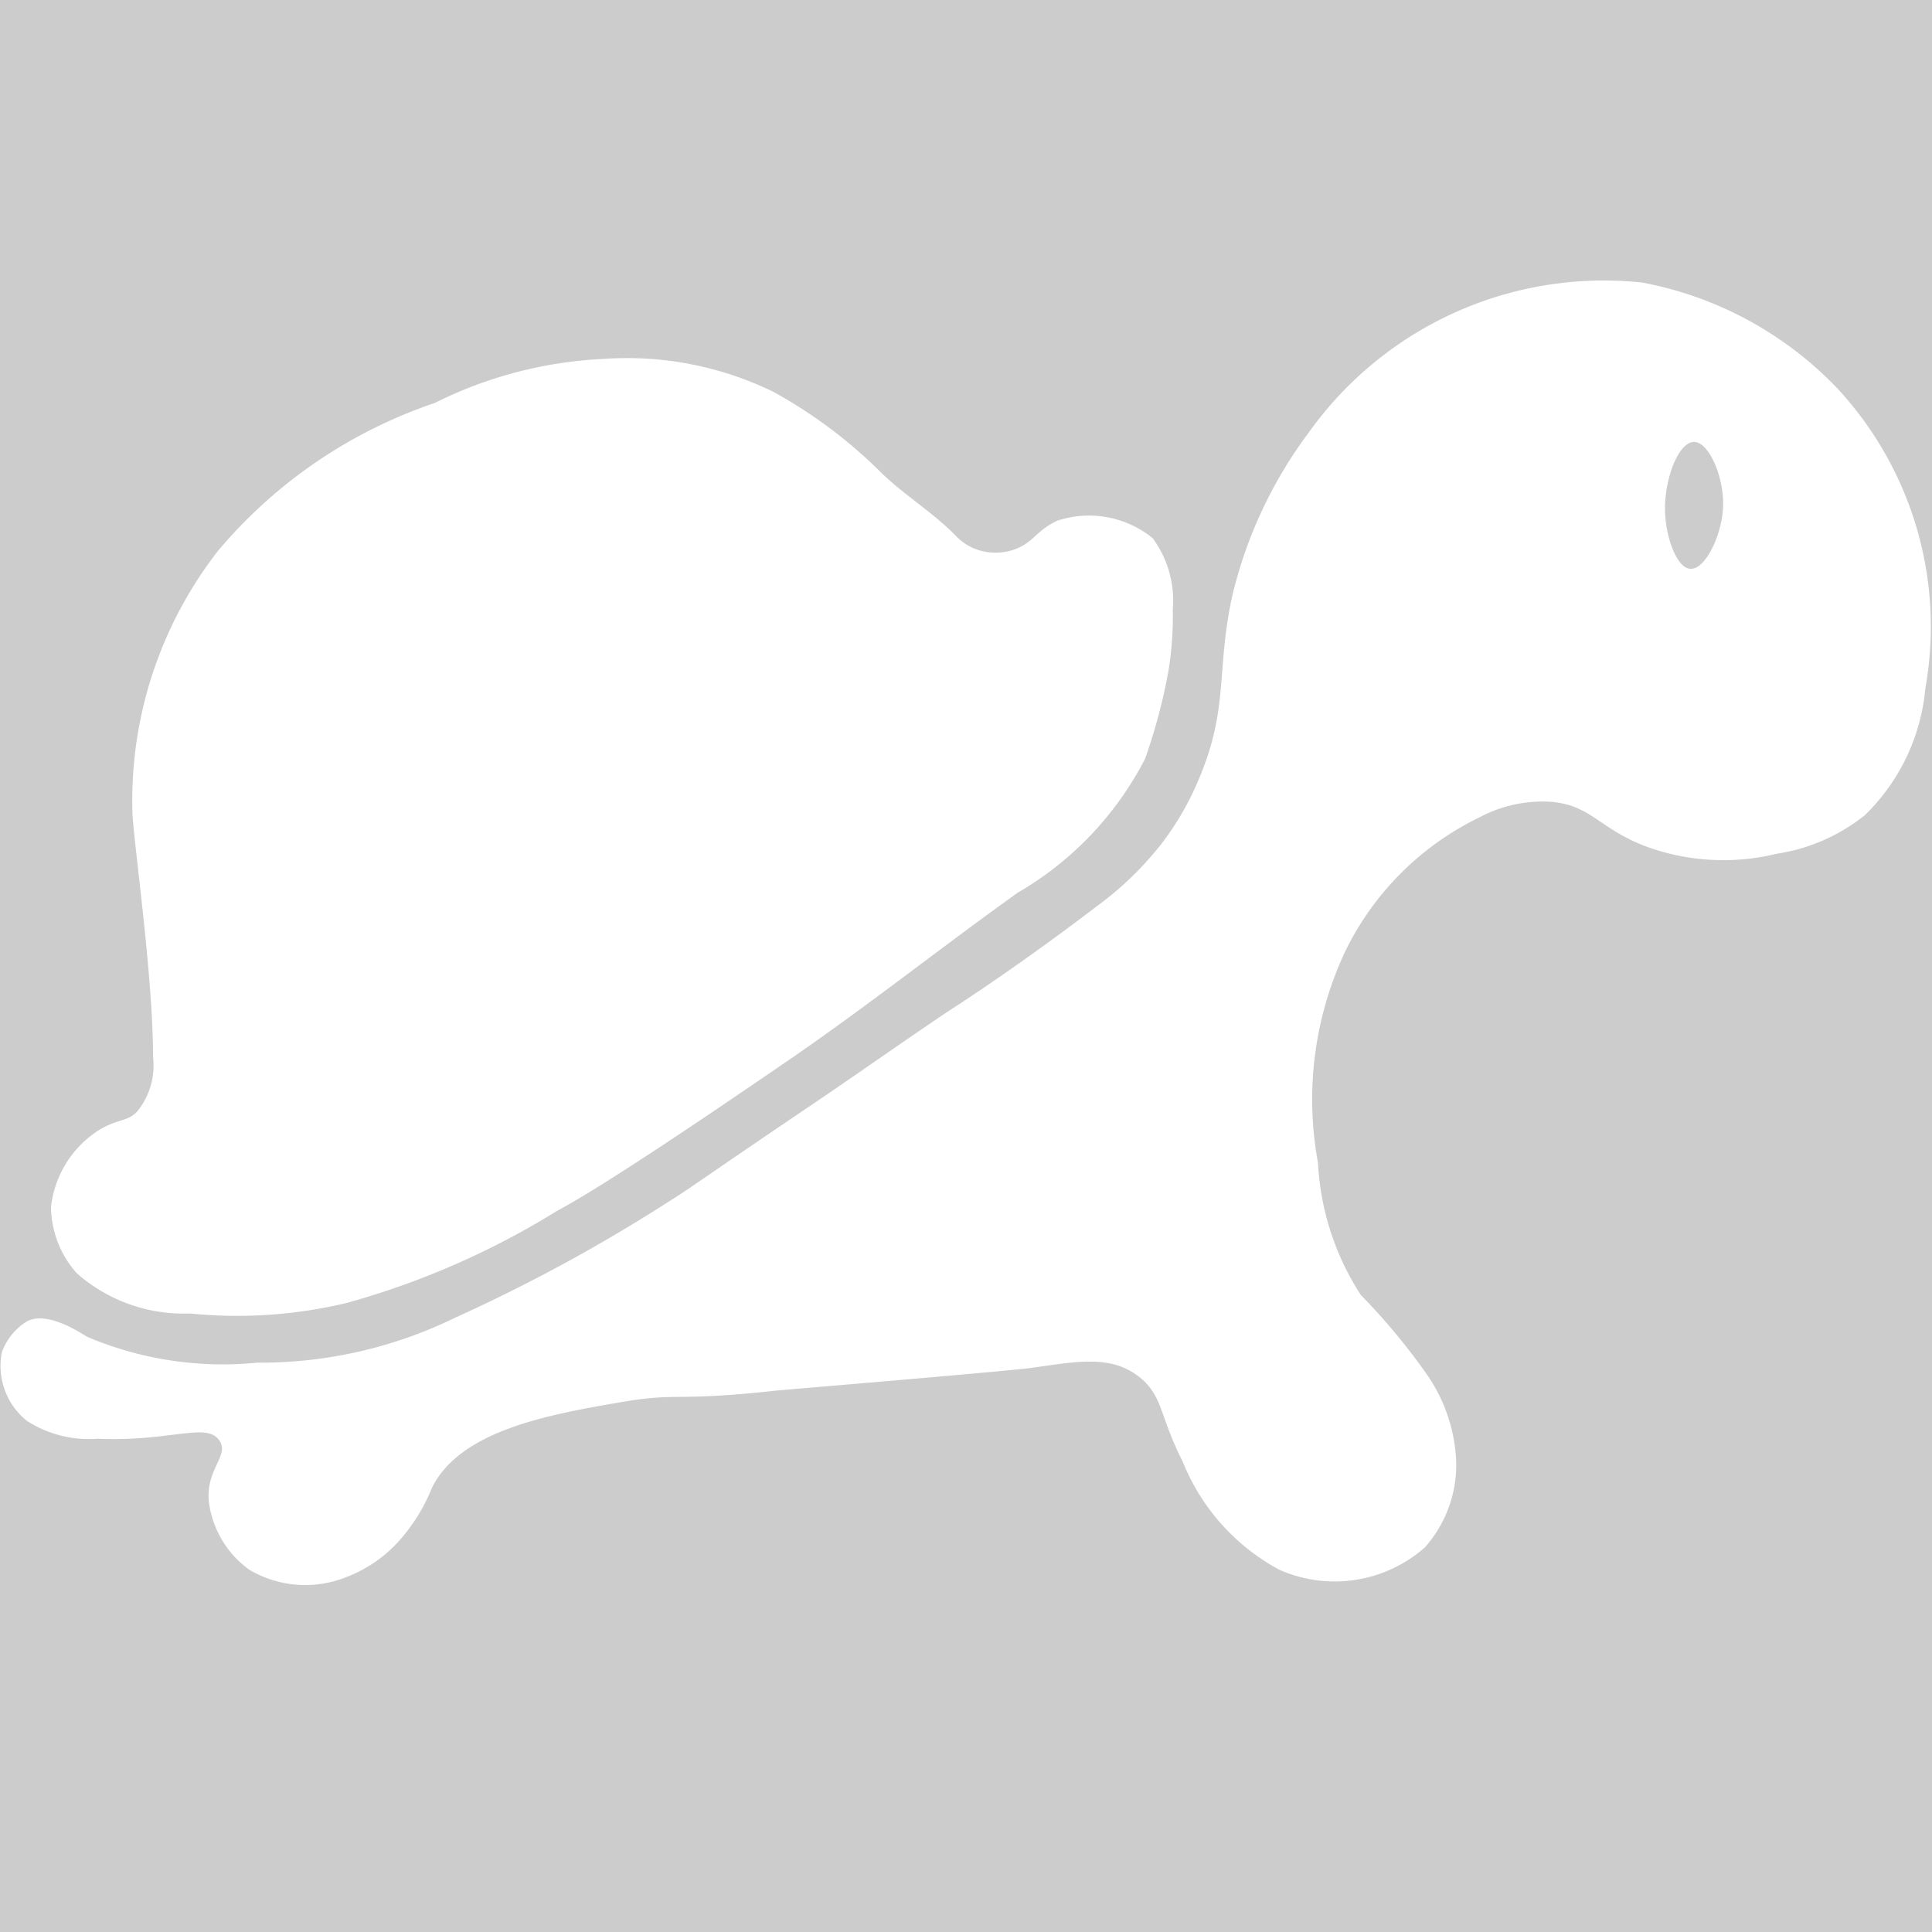 <?xml version='1.0' encoding='UTF-8'?>
<svg xmlns="http://www.w3.org/2000/svg" id="Calque_1" data-name="Calque 1" viewBox="0 0 32 32">
  <rect width="100%" height="100%" fill="#cccccc"/>
  <defs>
    <style>.cls-1,.cls-2{fill:#fff;}.cls-1{stroke:#fff;stroke-miterlimit:10;stroke-width:0.25px;}</style>
  </defs>
  <title>Turtle</title>
  <g id="turtle">
    <path class="cls-1" d="M19.3,10.09a5.52,5.52,0,0,1-.07,1,9.11,9.11,0,0,1-.38,1.43,5.32,5.32,0,0,1-2.06,2.16c-1.26.9-2.48,1.87-3.76,2.75-2.74,1.88-3.5,2.32-3.87,2.52a13.26,13.26,0,0,1-3.45,1.51,7.66,7.66,0,0,1-2.56.17A2.55,2.55,0,0,1,1.36,21a1.55,1.55,0,0,1-.39-1,1.61,1.61,0,0,1,.71-1.16c.31-.2.47-.13.68-.34a1.33,1.33,0,0,0,.3-1c0-1.29-.29-3.32-.34-4A6.61,6.61,0,0,1,3.71,9.2,7.94,7.94,0,0,1,7.25,6.79,6.84,6.84,0,0,1,10,6.07a5.4,5.4,0,0,1,2.75.53,7.84,7.84,0,0,1,1.76,1.32c.39.38.86.66,1.24,1.05a1,1,0,0,0,.42.26,1.07,1.07,0,0,0,.64,0c.39-.13.41-.33.75-.49h0l0,0A1.55,1.55,0,0,1,19,9,1.62,1.62,0,0,1,19.3,10.09Z"/>
    <path class="cls-2" d="M30.42,6.42A6,6,0,0,0,27.2,4.68a6,6,0,0,0-5.52,2.48,7.36,7.36,0,0,0-1.27,2.71c-.27,1.23-.05,1.86-.56,3.05a4.77,4.77,0,0,1-.57,1A5.36,5.36,0,0,1,18.18,15c-1.15.88-2.16,1.55-2.46,1.74-.7.47-1.38.95-2.07,1.42-2.22,1.5-2.14,1.47-2.57,1.74a27.6,27.6,0,0,1-3.53,1.92h0a7.36,7.36,0,0,1-3.29.75,5.74,5.74,0,0,1-2.82-.43c-.16-.1-.68-.43-1-.25a1,1,0,0,0-.41.51v0a1.17,1.17,0,0,0,.41,1.13,1.89,1.89,0,0,0,1.17.3c1.19.05,1.77-.26,2,0s-.21.48-.15,1.05A1.64,1.64,0,0,0,4.13,26a1.82,1.82,0,0,0,1.61.12,2.25,2.25,0,0,0,.94-.68,3,3,0,0,0,.48-.81c.48-.94,1.92-1.2,3.15-1.41.94-.16.85,0,2.57-.19,2.72-.23,4.07-.35,4.25-.38.7-.1,1.24-.2,1.69.12s.37.66.77,1.44A3.52,3.52,0,0,0,21.19,26a2.26,2.26,0,0,0,2.41-.37,2.06,2.06,0,0,0,.52-1.4,2.72,2.72,0,0,0-.49-1.47,10.48,10.48,0,0,0-1.09-1.31,4.43,4.43,0,0,1-.71-2.19,5.77,5.77,0,0,1,.45-3.5,4.8,4.8,0,0,1,2.22-2.22,2.23,2.23,0,0,1,1.19-.26c.68.06.79.45,1.6.75a3.73,3.73,0,0,0,2.14.11,3.06,3.06,0,0,0,1.46-.64,3.35,3.35,0,0,0,1-2.1A5.8,5.8,0,0,0,30.42,6.42ZM28,9.42c-.24,0-.45-.61-.42-1.1s.24-1,.48-1,.49.56.48,1.05S28.24,9.44,28,9.42Z"/>
  </g>
</svg>
